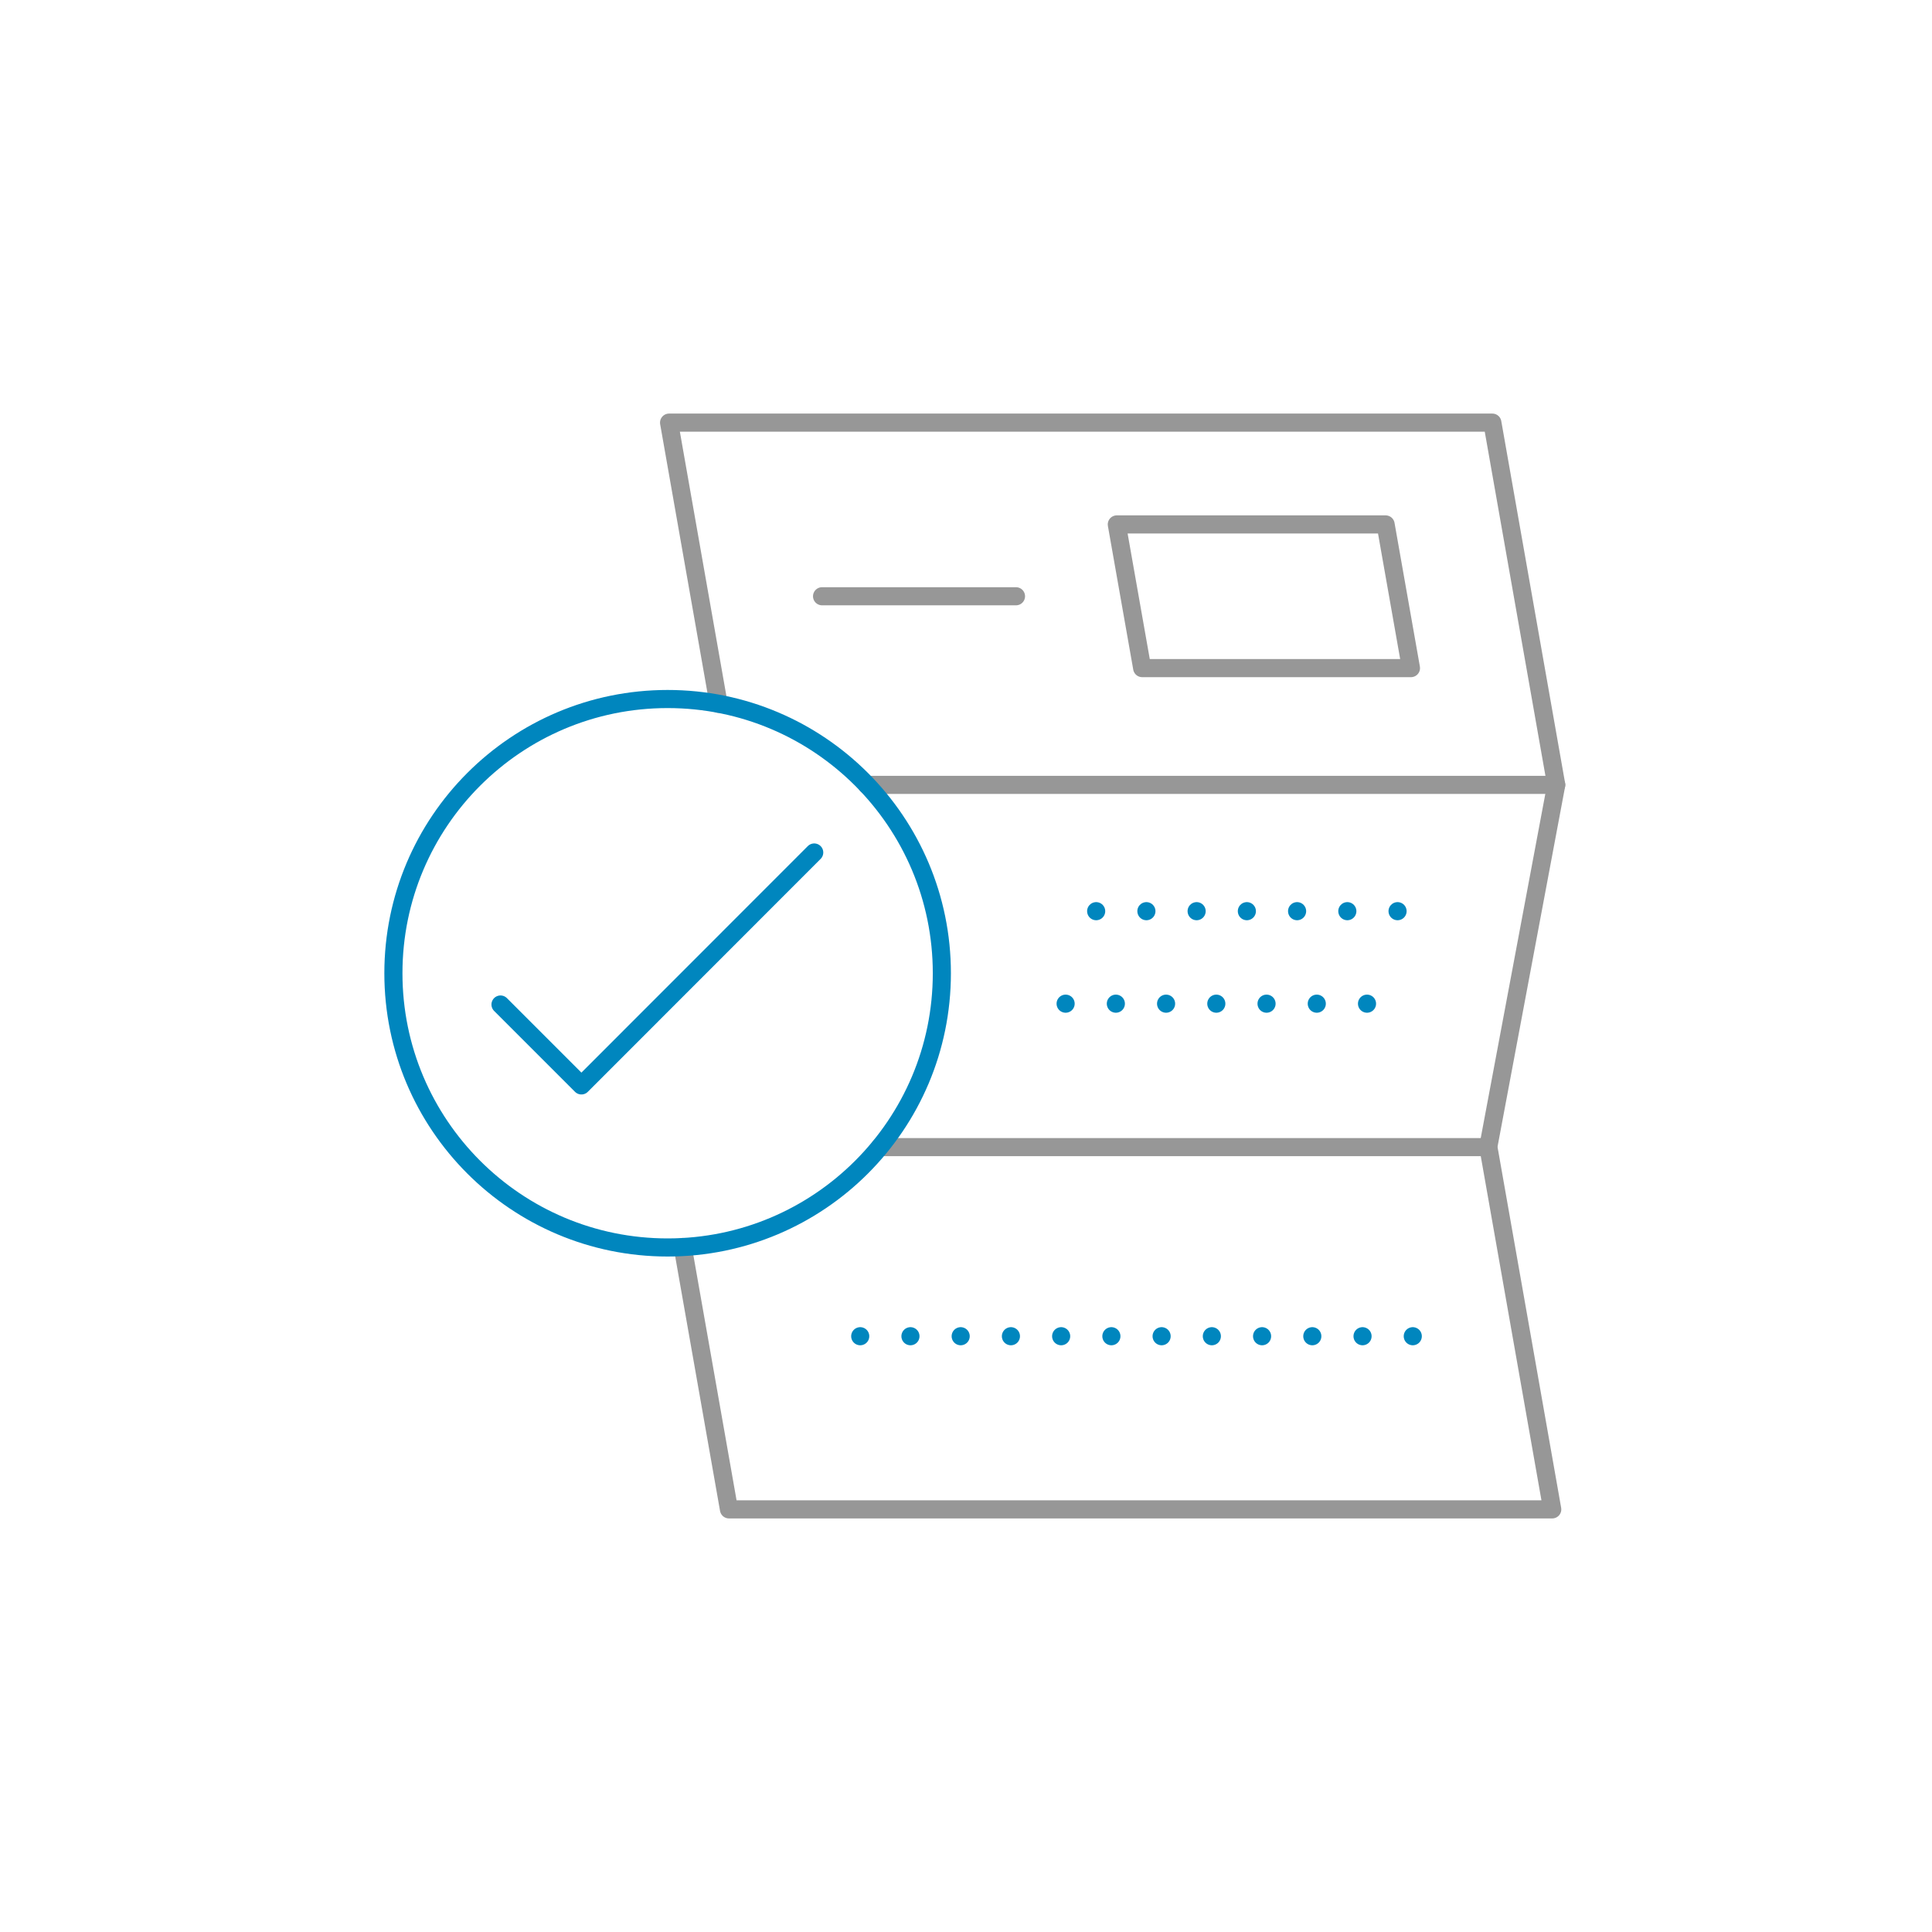 <?xml version="1.0" encoding="UTF-8"?>
<svg id="Layer_1" data-name="Layer 1" xmlns="http://www.w3.org/2000/svg" viewBox="0 0 160 160">
  <defs>
    <style>
      .cls-1 {
        stroke-dasharray: 0 0 0 4.16;
      }

      .cls-1, .cls-2, .cls-3 {
        fill: none;
        stroke-linecap: round;
        stroke-linejoin: round;
        stroke-width: 1.5px;
      }

      .cls-1, .cls-3 {
        stroke: #0086be;
      }

      .cls-2 {
        stroke: #979797;
      }
    </style>
  </defs>
  <line class="cls-1" x1="117" y1="110.66" x2="69.1" y2="110.66"/>
  <line class="cls-1" x1="113.21" y1="83.12" x2="85.2" y2="83.12"/>
  <line class="cls-1" x1="115.74" y1="75.46" x2="87.73" y2="75.46"/>
  <polyline class="cls-2" points="71.78 65 128.88 65 123.59 35 55.41 35 59.51 58.29"/>
  <polyline class="cls-2" points="72.86 95 123.26 95 128.55 125 60.37 125 56.54 103.27"/>
  <line class="cls-2" x1="128.88" y1="65" x2="123.25" y2="95"/>
  <circle class="cls-3" cx="55.29" cy="80.6" r="22.71"/>
  <polygon class="cls-2" points="116.85 55.33 94.59 55.33 92.49 43.43 114.75 43.43 116.85 55.33"/>
  <line class="cls-2" x1="68.08" y1="49.38" x2="84.14" y2="49.38"/>
  <polyline class="cls-3" points="41.45 83.19 48.15 89.89 67.43 70.6"/>
</svg>
